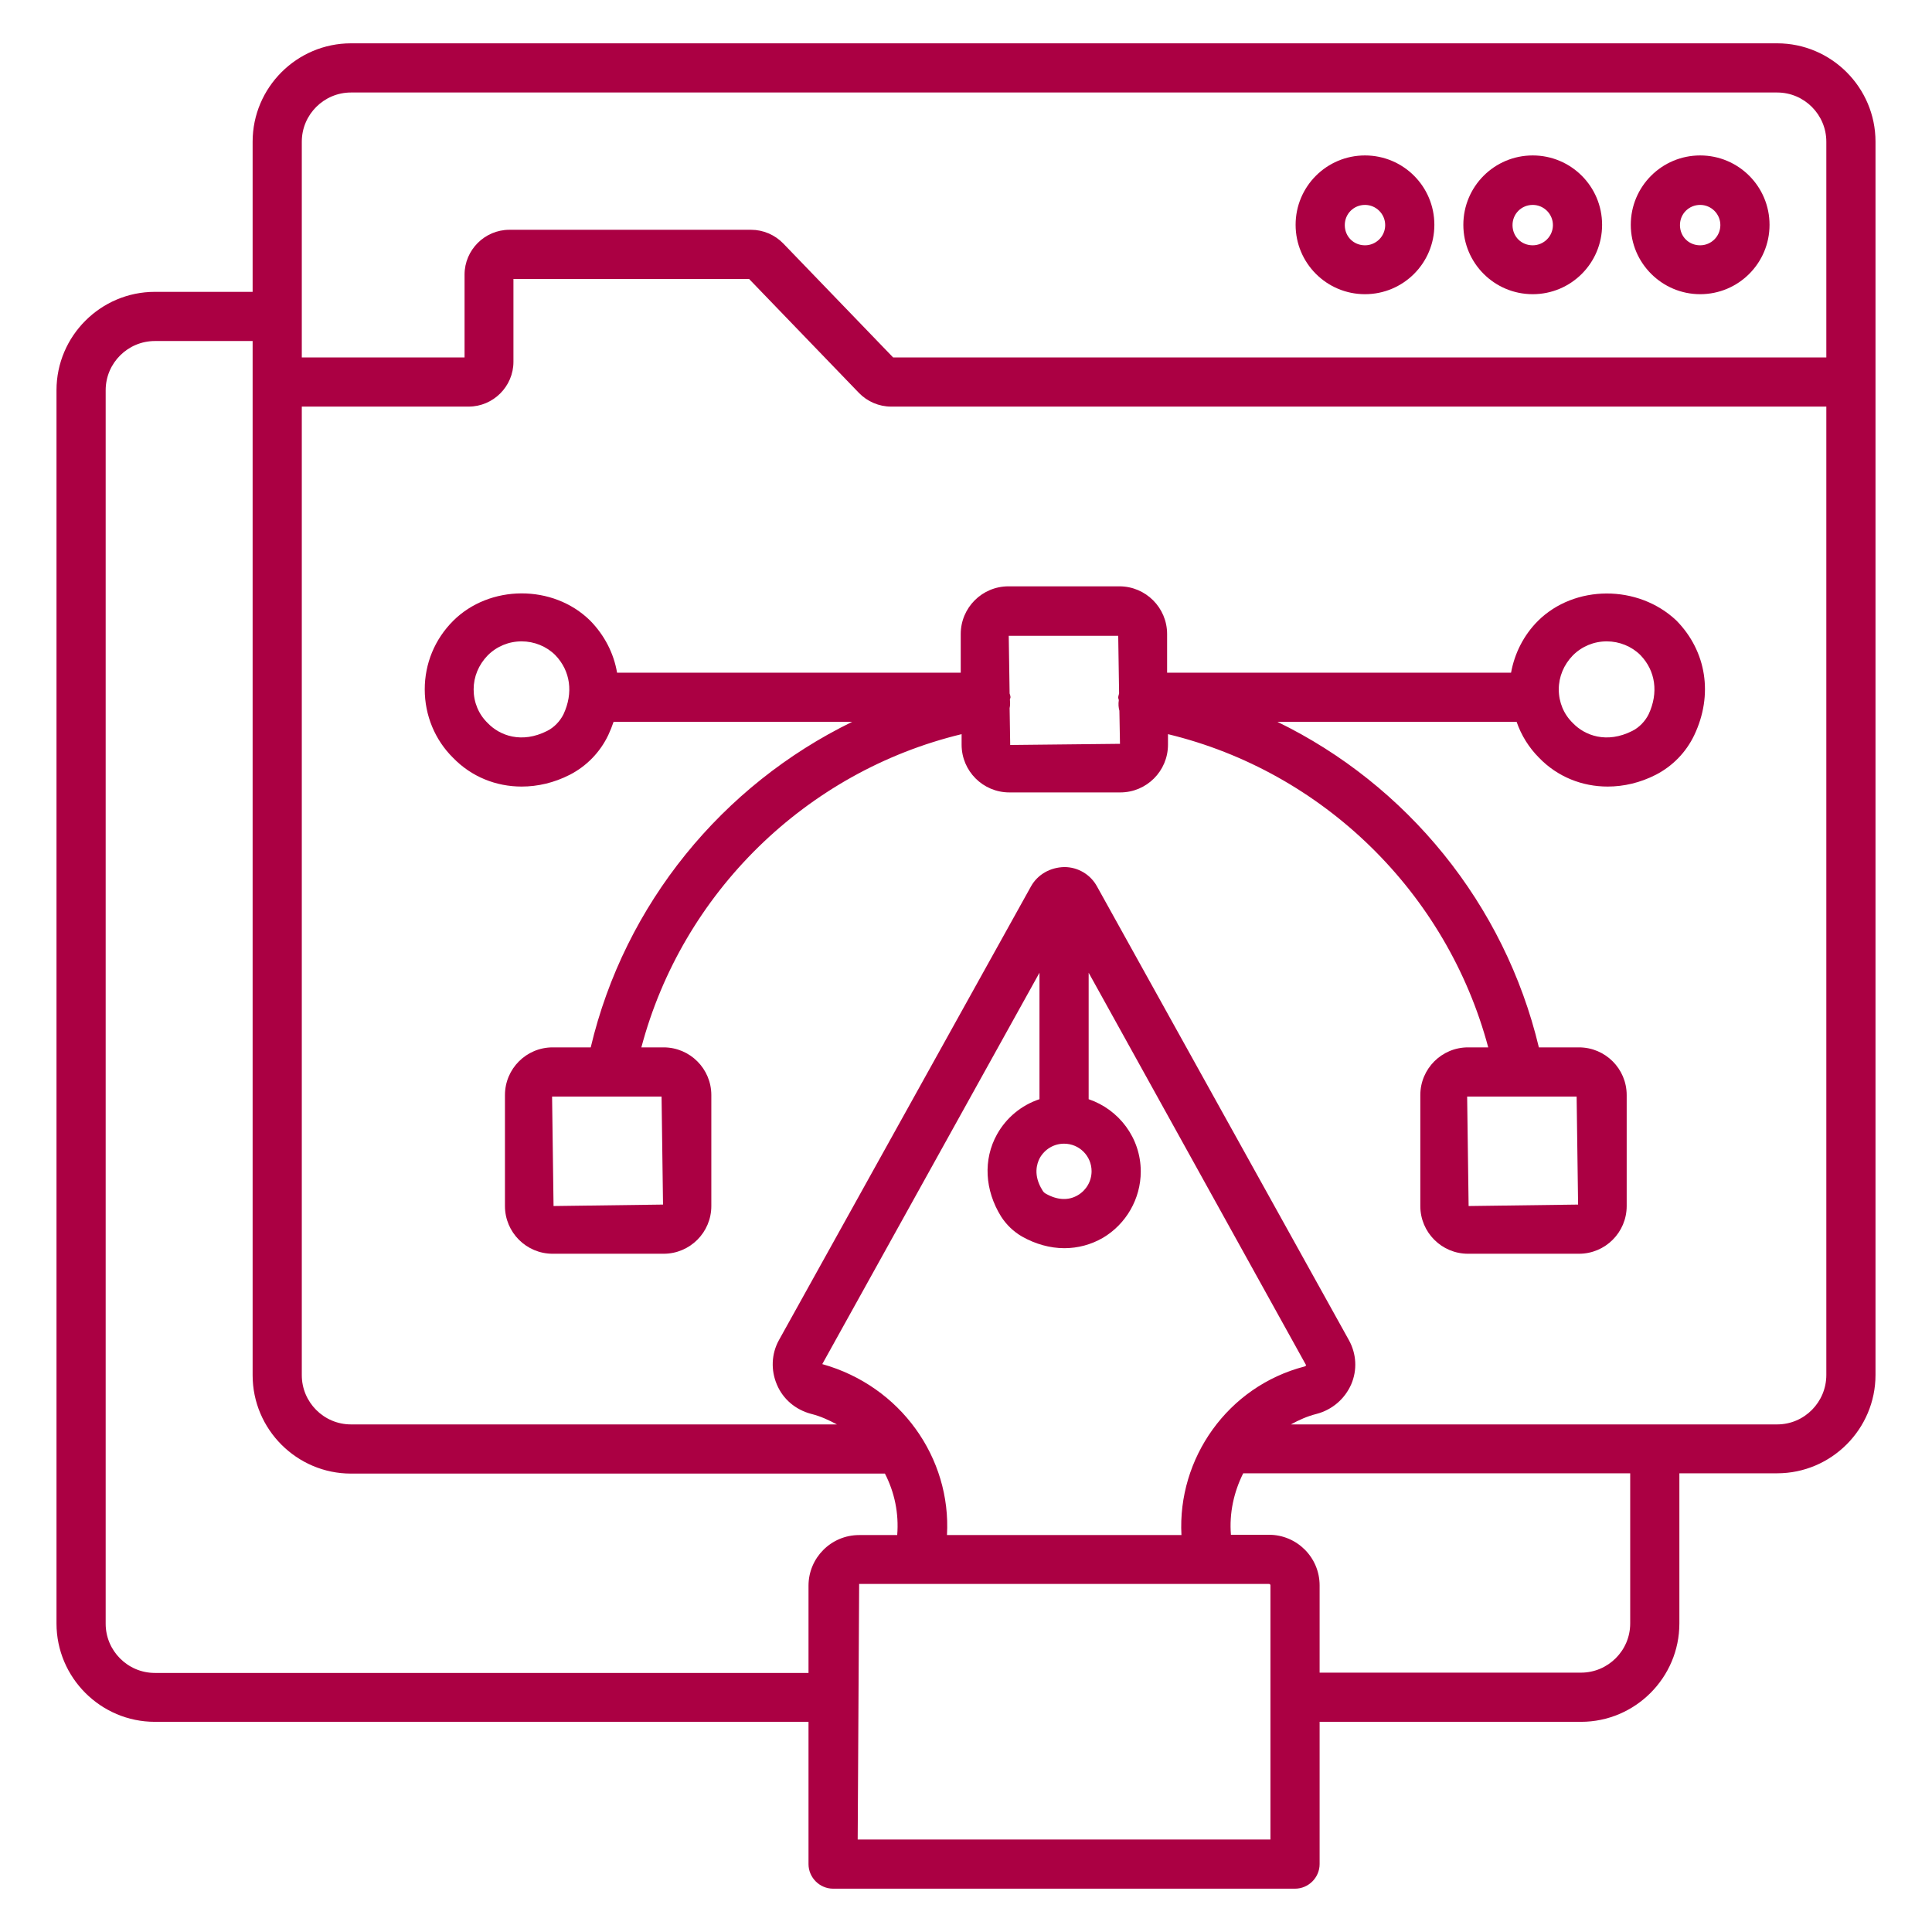 <svg width="512" height="512" viewBox="0 0 512 512" fill="none" xmlns="http://www.w3.org/2000/svg">
<path d="M450.56 77.964C460.722 77.964 468.945 69.741 468.945 59.578C468.945 49.416 460.722 41.193 450.56 41.193C440.398 41.193 432.175 49.416 432.175 59.578C432.175 69.741 440.475 77.964 450.56 77.964ZM450.56 54.303C453.508 54.303 455.913 56.708 455.913 59.656C455.913 62.604 453.508 65.008 450.56 65.008C447.535 65.008 445.207 62.681 445.207 59.656C445.207 56.63 447.612 54.303 450.56 54.303Z" fill="#AB0043"/>
<path d="M470.962 11.481H93.013C78.662 11.481 66.948 23.195 66.948 37.547V77.343H41.038C26.686 77.343 14.972 89.057 14.972 103.408V430.235C14.972 444.587 26.686 456.301 41.038 456.301H214.264V494.002C214.264 497.571 217.212 500.519 220.781 500.519H343.195C346.764 500.519 349.712 497.571 349.712 494.002V456.301H418.987C433.338 456.301 445.052 444.587 445.052 430.235V390.439H470.962C485.314 390.439 497.028 378.725 497.028 364.373V37.547C497.028 23.195 485.314 11.481 470.962 11.481ZM79.981 37.547C79.981 30.332 85.876 24.514 93.013 24.514H470.962C478.177 24.514 483.995 30.41 483.995 37.547V94.72H236.684L207.593 64.543C205.343 62.216 202.24 60.897 199.059 60.897H134.982C128.465 60.897 123.113 66.25 123.113 72.766V94.72H79.981V37.547ZM41.038 443.345C33.823 443.345 28.005 437.45 28.005 430.313V103.408C28.005 96.194 33.901 90.376 41.038 90.376H66.948V364.451C66.948 378.802 78.662 390.516 93.013 390.516H234.512C237.072 395.481 238.235 401.067 237.77 406.807H227.685C220.238 406.807 214.264 412.858 214.264 420.228V443.345H41.038ZM275.549 306.89C276.868 304.562 279.273 303.088 281.988 303.088C286.022 303.088 289.28 306.347 289.28 310.381C289.28 313.018 287.884 315.423 285.634 316.742C283.152 318.216 280.204 318.061 277.178 316.354C276.778 316.148 276.453 315.823 276.247 315.423C273.765 311.467 274.773 308.364 275.549 306.89ZM275.472 291.297C270.691 292.886 266.678 296.207 264.223 300.606C260.499 307.278 260.965 315.423 265.309 322.405C266.706 324.577 268.567 326.361 270.817 327.68C274.386 329.697 278.264 330.783 282.066 330.783C285.634 330.783 289.125 329.852 292.228 328.068C298.434 324.422 302.313 317.673 302.313 310.458C302.313 301.537 296.495 294.012 288.504 291.297V257.784L346.143 361.813C346.066 361.891 345.988 362.046 345.755 362.124C325.353 367.399 312.01 386.482 313.096 406.807H250.958C252.121 386.405 238.701 367.321 217.91 361.503L275.472 257.784V291.297ZM336.679 487.486H227.297L227.685 419.762H336.291C336.524 419.762 336.679 419.918 336.679 420.15V487.486ZM432.019 430.235C432.019 437.45 426.124 443.268 418.987 443.268H349.712V420.15C349.712 412.703 343.661 406.73 336.291 406.73H326.206C325.741 400.989 326.982 395.404 329.464 390.439H432.019V430.235ZM470.962 377.484H342.109C344.204 376.32 346.453 375.312 348.936 374.691C353.047 373.605 356.383 370.735 358.09 366.856C359.719 363.055 359.486 358.788 357.469 355.142L290.754 234.977C289.047 231.796 285.712 229.779 282.066 229.779C278.342 229.857 275.006 231.719 273.222 234.899L206.429 355.142C204.412 358.788 204.257 363.132 205.886 366.933C207.515 370.812 210.851 373.605 214.962 374.691C217.445 375.312 219.617 376.32 221.789 377.484H93.013C85.799 377.484 79.981 371.588 79.981 364.451V107.753H124.199C130.715 107.753 136.068 102.4 136.068 95.884V73.93H198.516L227.607 104.107C229.857 106.434 232.96 107.753 236.141 107.753H483.995V364.373C483.995 371.588 478.177 377.484 470.962 377.484Z" fill="#AB0043"/>
<path d="M406.187 77.964C416.349 77.964 424.572 69.741 424.572 59.578C424.572 49.416 416.349 41.193 406.187 41.193C396.024 41.193 387.801 49.416 387.801 59.578C387.801 69.741 396.024 77.964 406.187 77.964ZM406.187 54.303C409.135 54.303 411.539 56.708 411.539 59.656C411.539 62.604 409.135 65.008 406.187 65.008C403.161 65.008 400.834 62.681 400.834 59.656C400.834 56.63 403.239 54.303 406.187 54.303ZM361.736 77.964C371.898 77.964 380.121 69.741 380.121 59.578C380.121 49.416 371.898 41.193 361.736 41.193C351.573 41.193 343.35 49.416 343.35 59.578C343.35 69.741 351.573 77.964 361.736 77.964ZM361.736 54.303C364.684 54.303 367.089 56.708 367.089 59.656C367.089 62.604 364.684 65.008 361.736 65.008C358.71 65.008 356.383 62.681 356.383 59.656C356.383 56.63 358.788 54.303 361.736 54.303ZM407.583 164.538C403.782 168.339 401.377 173.149 400.446 178.269H309.295V168.029C309.295 161.047 303.632 155.384 296.65 155.384H267.249C260.267 155.384 254.604 161.047 254.604 168.029V178.269H163.53C162.676 173.227 160.272 168.417 156.393 164.461C146.541 154.764 129.707 154.919 120.087 164.538C115.2 169.425 112.562 175.864 112.562 182.691C112.562 189.595 115.278 196.112 120.087 200.844C124.975 205.886 131.491 208.446 138.24 208.446C142.507 208.446 146.851 207.438 150.962 205.343C155.443 203.048 159.043 199.34 161.203 194.793C161.746 193.629 162.211 192.465 162.599 191.302H225.823C191.457 208.058 165.547 239.554 156.548 277.566H146.463C139.481 277.566 133.818 283.229 133.818 290.211V319.612C133.818 326.594 139.481 332.257 146.463 332.257H175.864C182.846 332.257 188.509 326.594 188.509 319.612V290.211C188.509 283.229 182.846 277.566 175.864 277.566H169.969C180.829 236.606 213.644 204.49 254.836 194.56V197.353C254.836 204.335 260.499 209.998 267.481 209.998H296.883C303.864 209.998 309.527 204.335 309.527 197.353V194.56C350.643 204.49 383.457 236.606 394.395 277.566H389.043C382.061 277.566 376.398 283.229 376.398 290.211V319.612C376.398 326.594 382.061 332.257 389.043 332.257H418.444C425.426 332.257 431.089 326.594 431.089 319.612V290.211C431.089 283.229 425.426 277.566 418.444 277.566H407.816C398.739 239.554 372.829 207.981 338.541 191.302H401.92C403.161 194.87 405.178 198.129 407.893 200.844C412.781 205.886 419.297 208.446 426.046 208.446C430.313 208.446 434.657 207.438 438.769 205.343C443.249 203.048 446.849 199.34 449.009 194.793C454.051 184.165 452.267 172.606 444.276 164.461C434.114 154.841 417.28 154.919 407.583 164.538ZM149.333 189.285C148.402 191.147 146.851 192.776 144.989 193.707C138.24 197.12 132.422 194.948 129.241 191.612C126.836 189.285 125.518 186.104 125.518 182.691C125.518 179.355 126.836 176.175 129.241 173.692C131.646 171.287 134.827 169.969 138.24 169.969C141.576 169.969 144.834 171.287 147.161 173.615C151.195 177.804 151.971 183.622 149.333 189.285ZM175.709 319.224L146.696 319.612L146.308 290.599H175.321L175.709 319.224ZM418.211 319.224L389.198 319.612L388.81 290.599H417.823L418.211 319.224ZM267.714 197.43L267.559 187.656C267.714 186.958 267.714 186.259 267.636 185.484V185.406C267.636 185.173 267.792 185.018 267.792 184.785C267.792 184.398 267.636 184.087 267.559 183.777L267.326 168.495H296.339L296.572 183.777C296.495 184.165 296.339 184.475 296.339 184.863C296.339 185.096 296.417 185.251 296.495 185.484V185.561C296.339 186.57 296.417 187.501 296.65 188.354L296.805 197.12L267.714 197.43ZM436.907 189.285C435.976 191.147 434.424 192.776 432.563 193.707C425.813 197.12 419.995 194.948 416.815 191.612C414.41 189.285 413.091 186.104 413.091 182.691C413.091 179.355 414.41 176.175 416.815 173.692C419.219 171.287 422.4 169.969 425.813 169.969C429.149 169.969 432.407 171.287 434.735 173.615C438.769 177.804 439.544 183.622 436.907 189.285Z" fill="#AB0043"/>
</svg>
